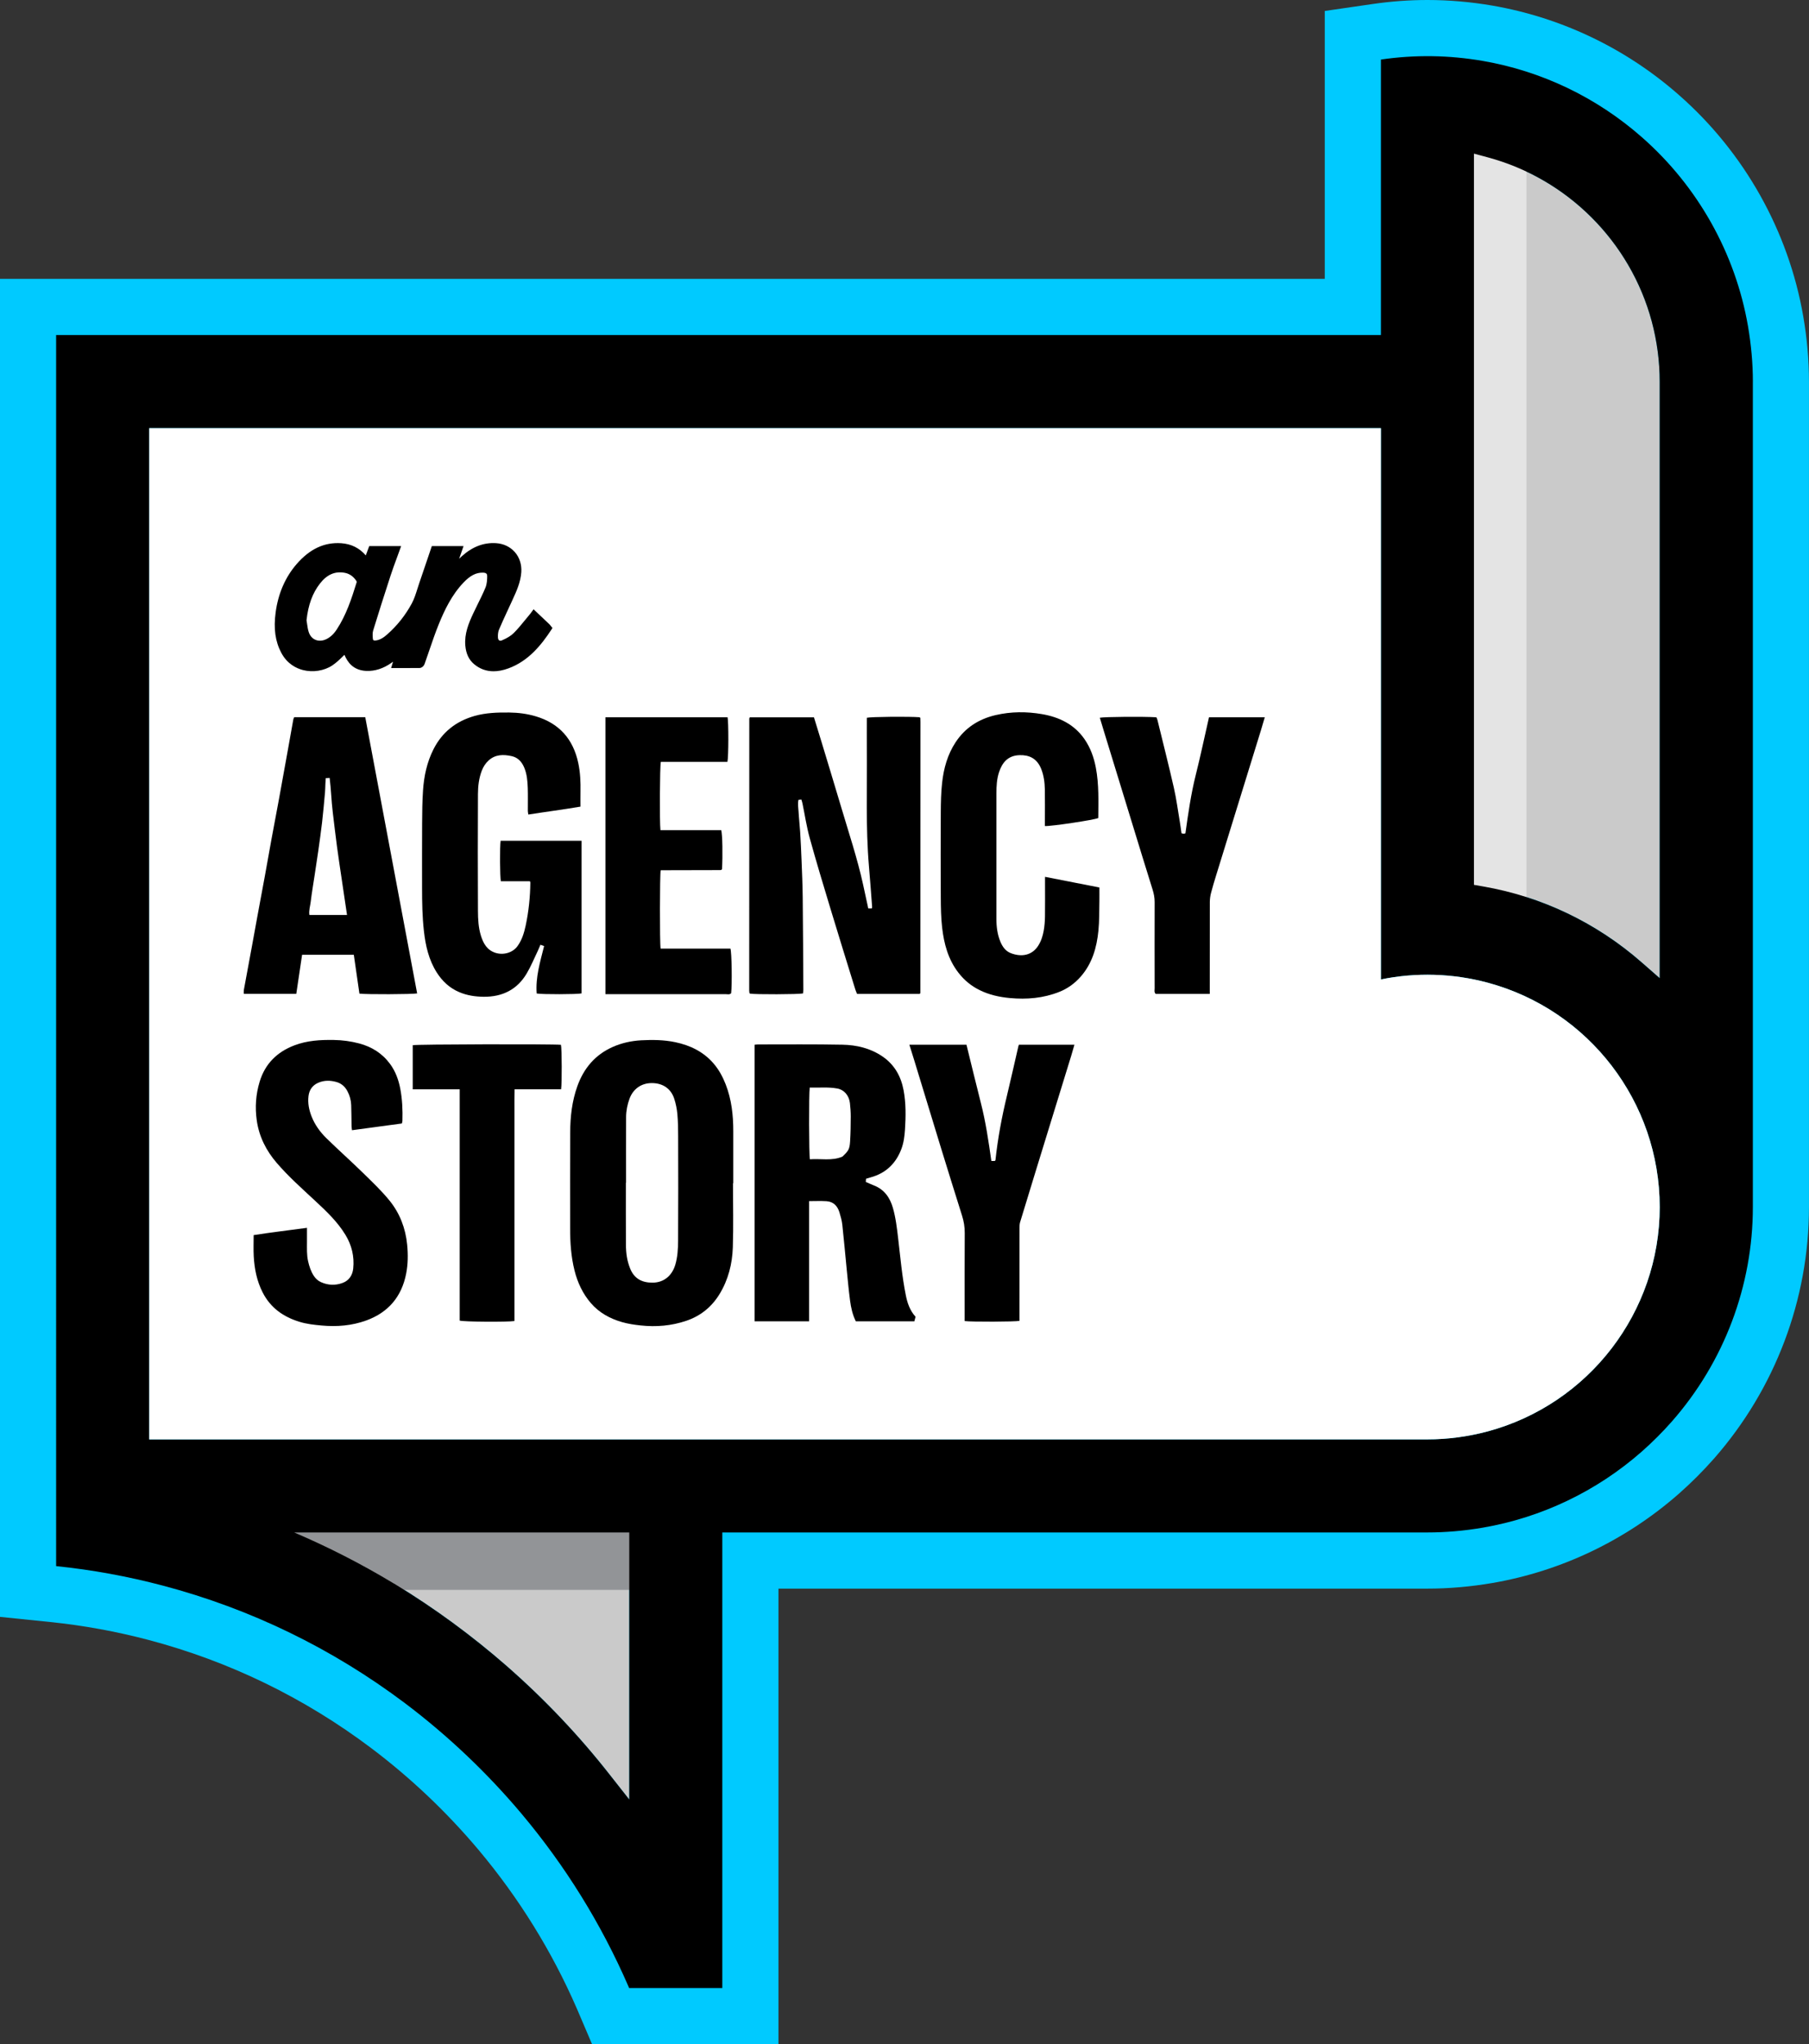 <?xml version="1.0" encoding="UTF-8"?>
<svg id="Layer_2" data-name="Layer 2" xmlns="http://www.w3.org/2000/svg" viewBox="0 0 657.87 743.2">
  <rect x="0" y="0" width="657.87" height="743.2" fill="#333333" stroke="none"/>
  <defs>
    <style>
      .cls-1 {
        fill: #00caff;
      }

      .cls-2 {
        fill: #e4e4e4;
      }

      .cls-3 {
        fill: #fff;
      }

      .cls-4 {
        fill: #929497;
      }

      .cls-5 {
        fill: #cacaca;
      }
    </style>
  </defs>
  <g id="Layer_1-2" data-name="Layer 1">
    <path class="cls-1" d="M215.31,743.2l-5.57-13.04c-9.05-20.79-21.06-40.16-35.7-57.6-11.58-13.76-24.71-26.21-39.02-36.99-24.38-18.35-51.65-31.59-81.03-39.35-11.67-3.08-23.67-5.27-35.66-6.5l-18.33-1.88V101.39h481.77V3.99l17.48-2.54c6.61-.96,13.29-1.45,19.86-1.45,7.8,0,15.75.69,23.64,2.04,25.15,4.36,48.58,15.58,67.77,32.46,23.81,20.86,39.9,49.49,45.27,80.57,1.38,8,2.07,15.96,2.07,23.69v300.08c0,33.58-12.25,66.04-34.48,91.39-4.02,4.55-8.32,8.86-12.84,12.84-19.25,16.9-42.67,28.11-67.77,32.45-7.92,1.36-15.88,2.05-23.67,2.05h-236v165.62h-67.8ZM182.12,577.58c5.26,4.03,10.39,8.23,15.38,12.58,3.72,3.25,7.37,6.59,10.92,10.01v-22.59h-26.3ZM519.11,502.89c5.53,0,11.13-.74,16.65-2.21,27.88-7.5,47.4-32.94,47.4-61.84s-19.52-54.36-47.46-61.86c-5.4-1.45-10.98-2.19-16.61-2.19-4.31,0-8.62.43-12.81,1.29l-24.51,5.02v-205.02H74.69v326.8h444.43ZM556.45,305.23c9.25,2.58,18.2,6.13,26.71,10.58v-177.06c0-5.57-.74-11.17-2.2-16.64-3.88-14.42-12.69-26.85-24.51-35.36v218.48Z"/>
    <path class="cls-5" d="M603.58,138.76v216.87l-6.53-5.72c-16.39-14.39-36.37-23.97-57.74-27.64l-3.27-.57V55.84l4.96,1.34c29.02,7.79,51.88,30.65,59.69,59.67,1.91,7.16,2.89,14.5,2.89,21.9Z"/>
    <path class="cls-5" d="M228.84,557.16v97.08l-7.04-8.94c-11.24-14.36-23.95-27.72-37.71-39.76-12.57-10.95-26.09-20.86-40.21-29.46l-.96-.56c-11.59-6.98-23.6-13.1-35.92-18.36h121.83Z"/>
    <rect class="cls-2" x="530.88" y="49.19" width="24.26" height="286.97"/>
    <rect class="cls-4" x="98.17" y="546.49" width="146.24" height="31.54"/>
    <g>
      <path d="M637.45,138.76v300.08c0,28.64-10.46,56.33-29.42,77.93-3.41,3.88-7.12,7.57-10.99,10.99-16.39,14.4-36.36,23.95-57.75,27.64-6.76,1.16-13.54,1.75-20.19,1.75h-256.42v165.63h-33.9l-.29-.7c-9.83-22.62-22.88-43.69-38.83-62.67-12.56-14.93-26.82-28.44-42.36-40.17-26.53-19.94-56.18-34.34-88.1-42.77-12.64-3.34-25.68-5.74-38.79-7.08V121.8h481.78V21.65c12.43-1.8,24.67-1.63,37.1.51,21.38,3.7,41.35,13.26,57.75,27.68,20.35,17.83,34.06,42.25,38.64,68.72,1.16,6.76,1.78,13.56,1.78,20.21ZM603.57,355.64v-216.87c0-7.41-.98-14.76-2.89-21.91-7.8-29.02-30.67-51.88-59.7-59.67l-4.96-1.34v265.85l3.26.57c21.38,3.68,41.35,13.26,57.75,27.64l6.54,5.72ZM603.57,438.84c0-38.15-25.74-71.69-62.59-81.58-12.64-3.39-26-3.8-38.8-1.17v-200.41H54.27v367.63h464.84c7.37,0,14.73-.99,21.88-2.89,36.85-9.91,62.59-43.45,62.59-81.58ZM228.84,654.25v-97.09h-121.84c12.33,5.27,24.33,11.39,35.92,18.37l.96.56c14.12,8.6,27.64,18.51,40.2,29.46,13.76,12.03,26.47,25.39,37.71,39.75l7.05,8.95Z"/>
      <path class="cls-3" d="M540.99,357.26c36.85,9.89,62.59,43.43,62.59,81.58s-25.74,71.66-62.59,81.58c-7.15,1.9-14.51,2.89-21.88,2.89H54.27V155.68h447.92v200.41c12.79-2.62,26.16-2.22,38.8,1.17Z"/>
    </g>
    <g>
      <path d="M200.26,227.49c-.15-.2-.29-.36-.44-.51-1.26-1.19-2.52-2.38-3.83-3.62l-1.95-1.84-.97,1.32c-.1.14-.17.24-.26.34-.59.7-1.16,1.4-1.74,2.11-1.35,1.66-2.74,3.37-4.25,4.87-.97.97-2.38,1.84-4.3,2.66-.27.11-.65.22-.96.02-.28-.18-.46-.57-.48-1.08-.05-1.15.08-2.12.38-2.82,1-2.37,2.1-4.75,3.17-7.05.47-1.01.94-2.02,1.4-3.03l.37-.81c1.44-3.13,2.93-6.37,3.18-10.07.18-2.76-.66-5.34-2.37-7.28-1.7-1.92-4.13-3.07-6.85-3.23-4.48-.27-8.55,1.29-12.43,4.77-.33.29-.64.6-.95.91l1.59-4.61h-11.53l-1.53,4.52c-1,2.97-2,5.91-3.01,8.85-.25.72-.48,1.45-.71,2.18-.6,1.9-1.17,3.7-2.05,5.33-2.31,4.26-5.3,8.03-8.89,11.2-1.13,1-2.52,2.05-4.24,2.24-.37.04-.66,0-.82-.13-.11-.09-.17-.25-.19-.48-.09-1-.17-2.14.11-3.04,1.86-6.07,3.93-12.59,6.33-19.95.68-2.09,1.43-4.12,2.22-6.27.36-.98.72-1.96,1.08-2.96l.54-1.5h-11.6l-1.26,3.4c-2.31-2.7-5.31-4.19-8.94-4.44-6.14-.41-11.46,2.09-16.26,7.65-4.11,4.77-6.66,10.67-7.58,17.52-.79,5.89-.14,10.55,2.06,14.69,2.16,4.06,5.48,5.64,7.88,6.26,3.62.92,7.7.28,10.64-1.67,1.5-.99,2.78-2.25,4.02-3.46l.42-.41c1.08,2.58,3.11,5.63,7.91,5.85,3.17.13,6.21-.83,9.25-2.98.18-.12.35-.25.52-.38l-.71,2.33h3.41c2.36,0,4.65,0,6.95-.03.8-.01,1.56-.75,1.8-1.42.6-1.67,1.17-3.34,1.74-5.02,1.08-3.16,2.19-6.44,3.47-9.56,1.99-4.89,4.62-10.5,8.95-15.05,2.47-2.6,4.64-3.69,7.12-3.61,1.38.03,1.5.65,1.5,1.27,0,1.14-.07,2.82-.62,4.15-.84,2.04-1.85,4.07-2.82,6.03-.56,1.13-1.12,2.27-1.65,3.41-1.66,3.54-3.24,7.36-2.86,11.68.26,2.94,1.3,5.13,3.19,6.72,2.05,1.72,4.42,2.59,7.07,2.59,1.7,0,3.53-.35,5.46-1.07,7.32-2.69,11.96-8.57,15.52-13.97l.45-.69-.69-.85ZM129.72,211.64c-1.88,6.11-3.84,12.02-7.25,17.2-1.13,1.72-2.36,2.85-3.85,3.56-1.34.63-2.73.71-3.91.21-1.13-.48-1.96-1.42-2.41-2.73-.32-.93-.47-1.94-.62-3.01-.07-.45-.13-.91-.21-1.36.62-5.62,2.17-9.86,4.88-13.34,2.54-3.28,5.48-4.56,8.98-3.92,1.77.32,3.21,1.32,4.28,2.98.07.11.12.34.11.42Z"/>
      <path d="M291.44,290.68c-.45.04-.7.06-1.04.1-.39,1.42-.07,2.84,0,4.23.13,2.45.43,4.9.58,7.35.21,3.43.38,6.85.51,10.28.18,4.53.38,9.06.43,13.6.12,11.22.16,22.44.23,33.66,0,.44-.08.88-.13,1.28-1.56.36-17.48.4-19.28.07-.05-.05-.1-.09-.14-.14-.03-.05-.06-.12-.07-.18-.03-.26-.07-.51-.07-.77,0-32.97.01-65.93.03-98.9,0-.12.09-.23.18-.46h23.34c.96,3.12,1.91,6.2,2.85,9.28,2.38,7.86,4.77,15.71,7.11,23.58,2.74,9.24,5.8,18.39,7.88,27.82.64,2.9,1.26,5.8,1.91,8.81h1.29c.05-.21.13-.4.11-.57-.37-4.9-.73-9.81-1.15-14.71-1.22-14.31-.64-28.64-.77-42.97-.03-3.69,0-7.39,0-11.08,1.38-.37,15.34-.5,19.22-.19.04.05.09.09.13.14.04.05.09.1.1.16.02.45.05.91.05,1.36,0,32.84-.02,65.67-.04,98.51,0,.11-.1.22-.2.42h-22.81c-.22-.54-.47-1.06-.64-1.61-3.05-9.88-6.13-19.75-9.12-29.65-2.56-8.47-5.13-16.95-7.48-25.48-1.13-4.1-1.76-8.35-2.62-12.53-.09-.43-.24-.86-.4-1.42Z"/>
      <path d="M314.94,428.57c-.03.42-.05.73-.08,1.15,1,.43,1.99.89,2.99,1.28,3.76,1.48,5.78,4.4,6.86,8.12,1.05,3.62,1.47,7.35,1.91,11.08.82,6.93,1.42,13.9,2.8,20.75.56,2.81,1.48,5.5,3.53,7.78-.14.52-.28,1.07-.43,1.65h-21.29c-1.21-2.43-1.75-4.97-2.09-7.51-.52-3.91-.87-7.84-1.26-11.77-.53-5.28-.98-10.56-1.56-15.83-.17-1.53-.6-3.04-1.05-4.52-.7-2.29-2.18-3.86-4.67-4.03-2.05-.13-4.12-.03-6.35-.03v43.69h-19.84v-100.55c.47-.04.91-.11,1.35-.11,10.2,0,20.41-.1,30.6.1,5.15.1,10.13,1.26,14.53,4.25,4.39,2.98,6.76,7.22,7.71,12.29.89,4.73.82,9.52.51,14.31-.16,2.47-.47,4.89-1.36,7.2-2.02,5.24-5.68,8.7-11.14,10.19-.25.07-.49.16-.74.23-.25.07-.49.14-.92.27ZM306.36,420.5c2.2-2.07,2.62-2.71,2.79-5.51.19-3.03.23-6.07.24-9.11,0-1.61-.12-3.23-.3-4.83-.32-2.79-2.14-4.87-4.61-5.31-3.34-.6-6.69-.24-10.01-.33-.33,2.15-.29,24.45.06,26.07,3.94-.31,7.99.68,11.84-.97Z"/>
      <path d="M266.56,430.17c0,7.78.2,15.57-.06,23.35-.2,5.98-1.65,11.76-4.83,16.97-2.87,4.7-6.93,7.98-12.16,9.73-5.36,1.8-10.86,2.28-16.49,1.67-2.32-.25-4.61-.58-6.86-1.23-4.39-1.27-8.29-3.42-11.28-6.89-2.95-3.42-4.84-7.46-5.94-11.84-1.27-5.06-1.61-10.21-1.6-15.4,0-11.61-.05-23.22.02-34.83.03-5.71.65-11.34,2.6-16.78,2.34-6.54,6.47-11.44,12.86-14.28,3.28-1.46,6.77-2.22,10.35-2.42,4.14-.22,8.28-.18,12.39.68,5.48,1.15,10.29,3.49,13.98,7.79,1.9,2.22,3.28,4.77,4.35,7.5,2.16,5.52,2.79,11.27,2.78,17.13,0,6.29,0,12.58,0,18.88-.03,0-.07,0-.1,0ZM227.66,430.03s-.04,0-.05,0c0,7.46-.02,14.92.02,22.38,0,1.55.1,3.11.36,4.64.23,1.39.63,2.77,1.15,4.09,1.46,3.71,4.29,5.23,8.24,5.19,4.24-.05,7.05-2.71,8.18-6.44.87-2.89,1.02-5.87,1.04-8.82.08-12.65.05-25.29.02-37.94,0-2.72-.05-5.44-.29-8.14-.17-1.85-.55-3.72-1.12-5.49-1.19-3.72-4.18-5.71-8.11-5.73-3.87-.02-6.86,2.11-8.18,5.72-.77,2.12-1.22,4.36-1.23,6.63-.03,7.98-.01,15.95-.01,23.93Z"/>
      <path d="M192.71,320.4h-10.56c-.36-1.58-.41-12.69-.09-14.73h29.43v55.5c-1.45.36-14.53.39-16.32.03-.45-5.9,1.26-11.48,2.7-17.24-.42-.15-.81-.29-1.34-.48-.35.82-.64,1.59-1,2.33-1.32,2.74-2.47,5.57-4.02,8.17-3.49,5.85-8.84,8.47-15.61,8.41-3.08-.03-6.08-.48-8.91-1.69-3.5-1.49-6.17-3.98-8.19-7.19-2.9-4.6-4.05-9.74-4.64-15.04-.58-5.16-.67-10.33-.67-15.52,0-7.85-.03-15.7.02-23.55.02-4.01.06-8.04.33-12.04.35-5.18,1.42-10.22,3.79-14.92,3.16-6.26,8.19-10.21,14.9-12.13,4.17-1.19,8.44-1.31,12.73-1.26,3.26.04,6.48.46,9.58,1.38,8.54,2.54,13.62,8.3,15.46,16.99.73,3.45.88,6.93.81,10.43-.04,1.74,0,3.49,0,5.41-6.32,1.08-12.6,1.88-18.97,2.88-.07-.49-.18-.91-.18-1.33-.02-2.79.07-5.58-.03-8.37-.09-2.51-.29-5.02-1.3-7.41-.9-2.12-2.32-3.63-4.53-4.12-2.99-.66-5.95-.68-8.42,1.58-1.11,1.02-1.9,2.24-2.45,3.66-1.07,2.76-1.4,5.67-1.41,8.56-.07,14.15-.07,28.29,0,42.44.01,3.03.16,6.09,1.07,9.03.88,2.81,2.21,5.24,5.27,6.23,2.89.93,6.26,0,8.01-2.39,1.66-2.26,2.43-4.86,3-7.5,1.1-5.13,1.63-10.34,1.7-15.6,0-.12-.06-.24-.14-.54Z"/>
      <path d="M151.71,361.17c-1.62.34-18.65.4-21,.08-.67-4.64-1.35-9.34-2.04-14.12h-18.81c-.69,4.68-1.39,9.39-2.11,14.2h-19.09c0-.46-.06-.89,0-1.3.95-5.21,1.93-10.41,2.89-15.62.71-3.87,1.41-7.75,2.12-11.62.88-4.76,1.78-9.52,2.65-14.28.84-4.57,1.63-9.16,2.47-13.73.85-4.64,1.75-9.26,2.6-13.9,1.08-5.91,2.14-11.82,3.21-17.73.7-3.88,1.38-7.75,2.08-11.63.04-.25.2-.47.33-.78h25.82c6.29,33.46,12.57,66.87,18.87,100.41ZM118.47,282.91c-.05.77-.11,1.47-.14,2.17-.05.97-.04,1.94-.13,2.91-.33,3.67-.65,7.34-1.07,10.99-.4,3.46-.9,6.91-1.38,10.35-.42,2.94-.88,5.87-1.32,8.81-.49,3.25-1.05,6.49-1.44,9.75-.19,1.56-.72,3.11-.48,4.76h13.69c-.63-4.26-1.25-8.39-1.86-12.52-.6-4.09-1.23-8.17-1.78-12.27-.56-4.16-1.03-8.33-1.54-12.49-.51-4.14-.61-8.33-1.14-12.55-.57.04-.93.06-1.4.09Z"/>
      <path d="M399.39,297.42c-1.41.67-17.08,3.03-19.4,2.91,0-.61,0-1.24,0-1.87,0-3.83.05-7.66-.02-11.49-.05-2.52-.37-5.01-1.32-7.41-1.57-3.93-4.48-5.11-7.86-5.01-4.34.13-6.36,2.81-7.48,6.21-.82,2.49-.95,5.07-.95,7.67,0,15.25,0,30.5,0,45.75,0,2.81.36,5.56,1.43,8.16.75,1.82,1.87,3.45,3.81,4.2,3.84,1.48,7.66.87,9.95-2.69,1.07-1.67,1.65-3.52,2-5.43.31-1.71.44-3.47.47-5.21.06-4.09.02-8.18.02-12.26v-2.16c6.66,1.3,13.15,2.57,19.77,3.87,0,1.74.03,3.36,0,4.97-.08,3.56,0,7.14-.35,10.68-.6,6.13-2.23,11.94-6.42,16.73-2.17,2.48-4.77,4.37-7.82,5.58-5.78,2.29-11.78,2.81-17.95,2.24-3.85-.36-7.54-1.17-11-2.88-3.06-1.5-5.61-3.6-7.72-6.33-3.76-4.85-5.24-10.49-5.93-16.38-.42-3.65-.47-7.37-.49-11.05-.06-10.32-.06-20.63,0-30.95.02-3.56.09-7.14.48-10.67.58-5.24,1.96-10.27,4.92-14.76,3.5-5.3,8.45-8.44,14.57-9.86,5.58-1.29,11.24-1.31,16.83-.35,6.22,1.07,11.72,3.68,15.47,9.11,2.17,3.14,3.42,6.66,4.12,10.36,1.16,6.08.92,12.24.88,18.33Z"/>
      <path d="M92.22,449.05c6.46-1.01,12.85-1.76,19.42-2.65,0,1.81,0,3.48,0,5.15,0,2.33-.12,4.67.4,6.97.43,1.9,1.01,3.72,2.11,5.38.67,1.02,1.5,1.76,2.59,2.25,2.54,1.14,5.16,1.25,7.75.32,2.44-.87,3.72-2.83,3.97-5.31.44-4.37-.55-8.46-2.84-12.22-2.97-4.88-7.09-8.72-11.22-12.56-4.71-4.37-9.51-8.65-13.71-13.52-3.87-4.48-6.48-9.6-7.32-15.56-.67-4.76-.33-9.44,1.05-14,1.96-6.5,6.29-10.83,12.63-13.24,4.64-1.77,9.46-2.04,14.35-1.96,3.12.05,6.19.46,9.21,1.26,4.61,1.21,8.45,3.65,11.26,7.48,1.93,2.62,3.06,5.69,3.68,8.89.75,3.89.92,7.84.8,11.8,0,.25-.11.49-.2.93-5.99.81-12,1.62-18.13,2.45-.07-.52-.16-.95-.17-1.37-.05-2.59-.03-5.19-.13-7.78-.07-1.76-.52-3.45-1.36-5.02-.89-1.67-2.19-2.86-4.05-3.37-2.18-.61-4.33-.65-6.46.24-2.19.91-3.37,2.6-3.65,4.86-.32,2.55.17,5.02,1.1,7.41,1.2,3.06,3.11,5.69,5.42,7.95,4.31,4.22,8.82,8.23,13.13,12.44,3.38,3.31,6.85,6.58,9.82,10.24,3.73,4.6,5.81,10.03,6.4,15.98.35,3.56.32,7.1-.37,10.61-1.65,8.37-6.5,14.07-14.5,16.98-5.25,1.9-10.7,2.35-16.27,1.83-2.72-.25-5.41-.54-8.01-1.34-5.86-1.79-10.54-5.07-13.4-10.68-2.1-4.12-2.98-8.54-3.24-13.09-.14-2.51-.03-5.04-.03-7.75Z"/>
      <path d="M264.54,276.99h-24.22c-.37,1.42-.48,21.96-.14,24.82h22.1c.45,1.46.59,9.39.28,14.22-.05.05-.09.1-.14.14-.05.04-.09.1-.15.12-.13.03-.26.04-.39.05-7.15.02-14.3.03-21.44.05-.06,0-.12.04-.18.06-.32,1.43-.37,26.42-.02,28.44h25.39c.48,1.42.63,12.9.26,16.21-.58.6-1.34.34-2.02.34-10.2.02-20.41.01-30.61.01h-13.09v-100.67h44.42c.38,1.51.38,14.43-.05,16.21Z"/>
      <path d="M439.98,361.35h-19.7c-.63-.63-.37-1.38-.38-2.06-.02-10.44-.03-20.89,0-31.33,0-1.58-.27-3.05-.75-4.56-2.52-8.01-4.96-16.05-7.43-24.08-3.41-11.12-6.83-22.25-10.24-33.37-.51-1.66-1.01-3.33-1.51-5,1.5-.35,15.98-.47,20.56-.17.12.28.31.61.39.96,2.01,8.23,4.1,16.44,5.98,24.7.93,4.09,1.47,8.27,2.17,12.41.23,1.33.39,2.68.6,4.11.23.05.47.13.71.15.18.01.37-.06.71-.11,1-7.13,2.01-14.27,3.77-21.28,1.74-6.94,3.21-13.94,4.81-20.94h20.28c-.48,1.64-.91,3.17-1.38,4.69-3.31,10.73-6.62,21.45-9.94,32.17-2.13,6.9-4.27,13.79-6.39,20.69-.64,2.09-1.28,4.19-1.83,6.31-.27,1.05-.43,2.16-.44,3.24-.03,10.38-.02,20.76-.02,31.14v2.35Z"/>
      <path d="M330.7,379.82h20.77c1.75,7.08,3.43,14.11,5.22,21.11,1.78,6.95,2.82,14.03,3.83,21.16h1.28c.09-.13.2-.23.22-.35.84-7.85,2.29-15.58,4.14-23.25,1.45-6.02,2.79-12.07,4.19-18.11.04-.18.12-.35.19-.56h20.19c-.42,1.43-.77,2.72-1.16,4-2.27,7.4-4.56,14.8-6.84,22.2-2.07,6.72-4.14,13.43-6.2,20.15-1.85,6.04-3.71,12.08-5.54,18.13-.2.66-.24,1.4-.24,2.1-.01,10.58-.01,21.15-.01,31.73,0,.71,0,1.41,0,2.09-1.54.34-17.47.4-19.93.07,0-.65,0-1.35,0-2.04,0-9.99-.04-19.99.03-29.98.01-2.17-.32-4.22-.97-6.28-2.52-8.01-5.02-16.03-7.49-24.06-3.32-10.81-6.6-21.64-9.91-32.46-.56-1.85-1.15-3.69-1.77-5.67Z"/>
      <path d="M167.17,396.03h-17.07v-16.03c1.4-.35,50.59-.47,53.9-.14.33,1.44.38,14.02.05,16.16h-16.91c-.08,2.64-.03,5.15-.04,7.66,0,2.6,0,5.19,0,7.79v61.32c0,2.51,0,5.02,0,7.49-2.61.41-18.47.3-19.92-.15v-84.1Z"/>
    </g>
  </g>
</svg>